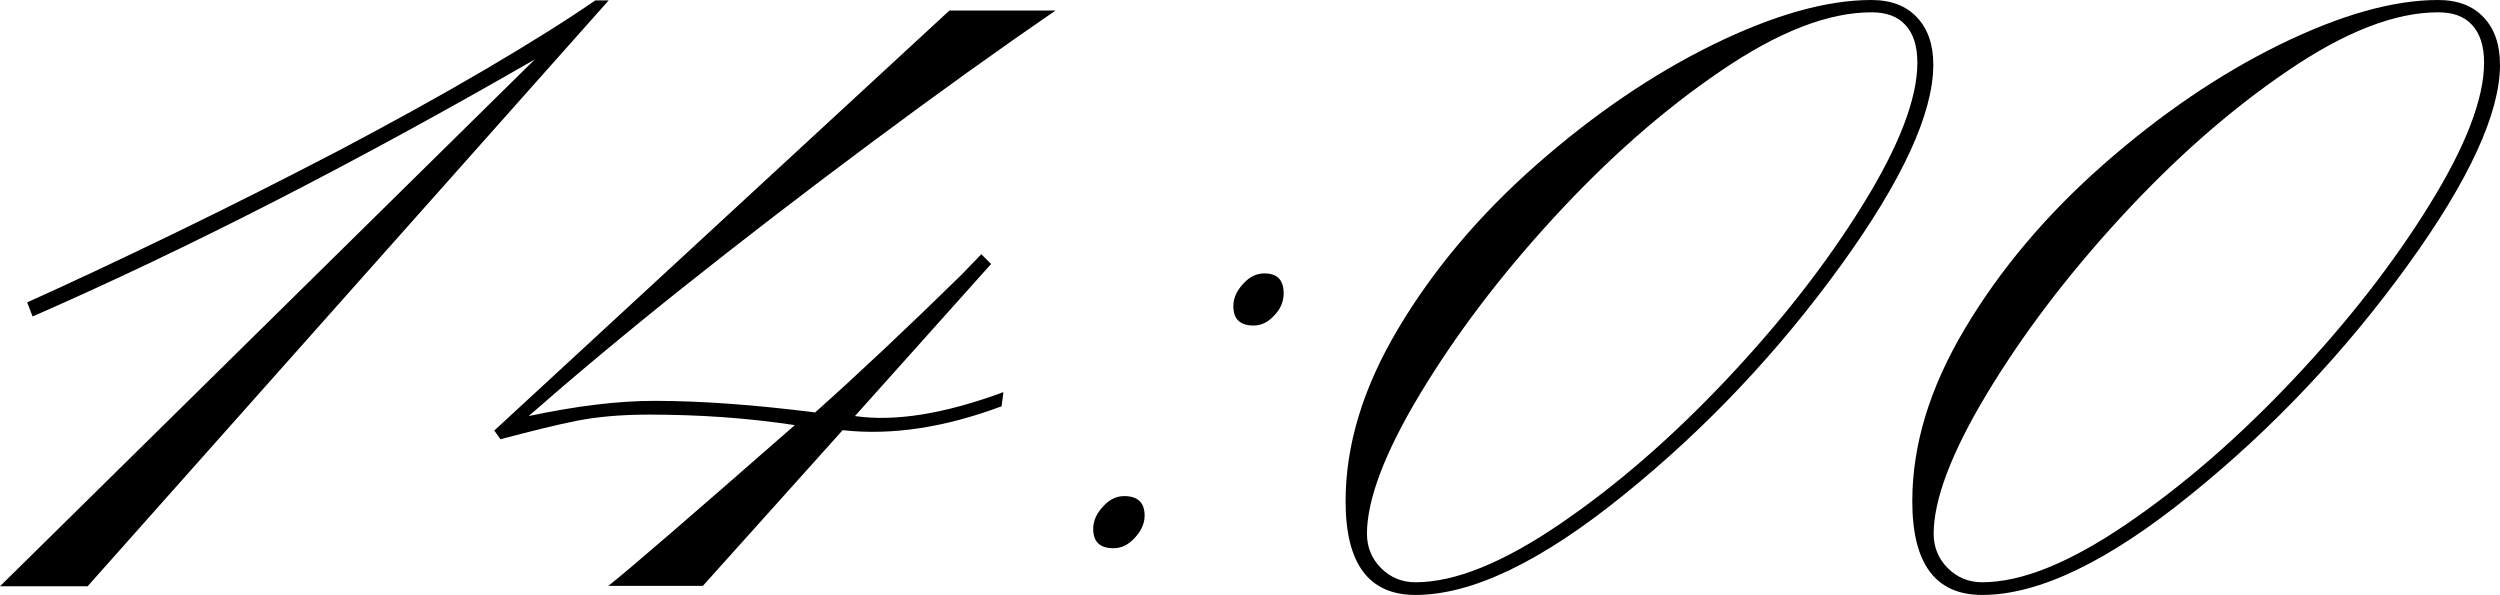 <?xml version="1.0" encoding="UTF-8"?> <svg xmlns="http://www.w3.org/2000/svg" id="_Слой_1" data-name="Слой 1" viewBox="0 0 69.04 16.43"> <path d="M.9,8.74l-.15-.39c1.09-.49,2.44-1.12,4.05-1.9s3.13-1.55,4.55-2.29c1.42-.75,2.77-1.49,4.03-2.23,1.26-.74,2.28-1.38,3.06-1.92h.37L2.42,16.19H0L14.77,1.64C9.84,4.48,5.22,6.85,.9,8.74Z"></path> <path d="M13.65,11.89L26.22,.29h2.93c-1.56,1.07-3.26,2.29-5.1,3.66-1.84,1.37-3.57,2.7-5.19,3.99-1.62,1.29-3.04,2.48-4.26,3.55,1.32-.28,2.47-.42,3.47-.42,1.3,0,2.78,.11,4.44,.32,1.2-1.07,2.55-2.34,4.05-3.81l.54-.56,.27,.27-3.76,4.2c1.11,.16,2.47-.06,4.1-.66l-.05,.39c-1.58,.59-3.04,.81-4.39,.66l-3.86,4.3h-2.61c.63-.5,2.35-1.99,5.15-4.44-1.32-.2-2.66-.29-4.03-.29-.77,0-1.43,.06-1.99,.17-.56,.11-1.27,.29-2.11,.51l-.17-.24Z"></path> <path d="M31.05,13.7c.37,0,.56,.18,.56,.54,0,.21-.09,.42-.27,.61-.18,.2-.38,.29-.59,.29-.38,0-.56-.18-.56-.54,0-.21,.09-.42,.27-.61,.18-.2,.37-.29,.59-.29Zm3.86-6.15c.2,0,.33,.05,.42,.15,.08,.1,.12,.23,.12,.39,0,.23-.08,.44-.26,.62-.17,.19-.36,.28-.57,.28-.38,0-.56-.18-.56-.54,0-.21,.09-.42,.27-.61,.18-.2,.37-.29,.59-.29Z"></path> <path d="M51.68,0c.54,0,.96,.16,1.26,.48,.3,.32,.45,.75,.45,1.31,0,1.33-.85,3.19-2.56,5.55s-3.7,4.48-5.98,6.32c-2.28,1.85-4.2,2.77-5.76,2.77-1.29,0-1.93-.86-1.93-2.59,0-1.55,.48-3.13,1.45-4.76,.97-1.63,2.24-3.14,3.82-4.53,1.58-1.39,3.21-2.5,4.88-3.32,1.68-.82,3.13-1.23,4.37-1.23Zm0,.34c-1.19,0-2.58,.54-4.16,1.62-1.59,1.08-3.12,2.43-4.61,4.05-1.49,1.62-2.72,3.25-3.7,4.88s-1.46,2.92-1.46,3.85c0,.37,.13,.69,.39,.95,.26,.26,.58,.39,.95,.39,1.09,0,2.42-.54,3.99-1.61,1.57-1.07,3.1-2.4,4.6-3.99,1.5-1.59,2.75-3.19,3.76-4.82,1.01-1.63,1.51-2.94,1.51-3.93,0-.46-.11-.8-.33-1.04-.22-.24-.53-.35-.94-.35Z"></path> <path d="M67.33,0c.54,0,.96,.16,1.26,.48,.3,.32,.45,.75,.45,1.31,0,1.33-.85,3.19-2.56,5.55s-3.7,4.48-5.98,6.32c-2.28,1.85-4.2,2.77-5.76,2.77-1.29,0-1.93-.86-1.93-2.59,0-1.55,.48-3.13,1.45-4.76,.97-1.63,2.24-3.14,3.82-4.53,1.58-1.39,3.21-2.5,4.88-3.32,1.68-.82,3.13-1.23,4.37-1.23Zm0,.34c-1.19,0-2.58,.54-4.16,1.62-1.59,1.08-3.12,2.43-4.61,4.05-1.49,1.62-2.72,3.25-3.7,4.88s-1.46,2.92-1.46,3.85c0,.37,.13,.69,.39,.95,.26,.26,.58,.39,.95,.39,1.09,0,2.42-.54,3.99-1.61,1.57-1.07,3.1-2.4,4.6-3.99,1.5-1.59,2.75-3.19,3.76-4.82,1.01-1.63,1.51-2.94,1.51-3.93,0-.46-.11-.8-.33-1.04-.22-.24-.53-.35-.94-.35Z"></path> </svg> 